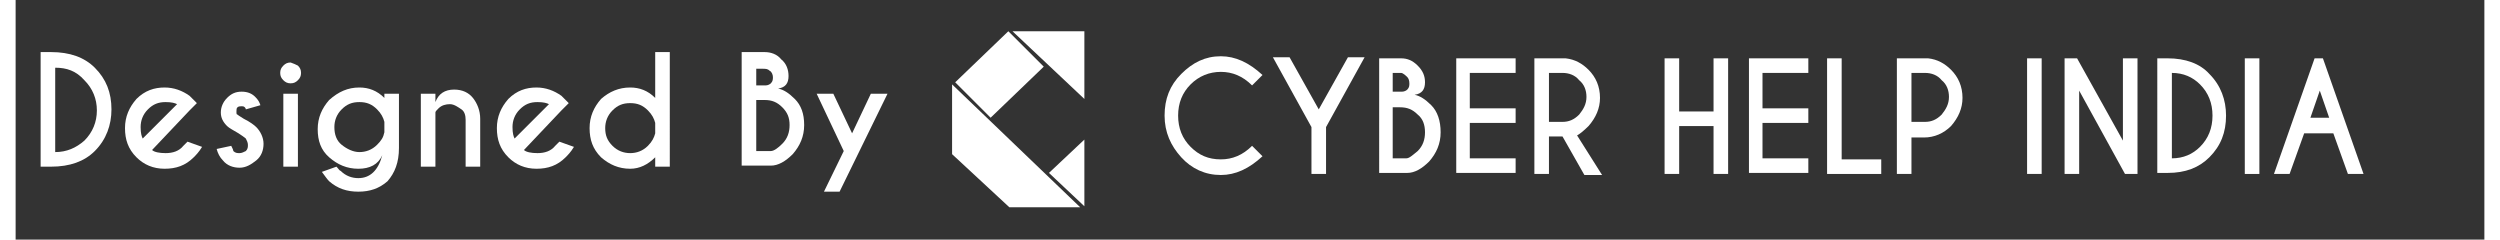 <svg version="1.1" id="Layer_1" width="240"
	xmlns="http://www.w3.org/2000/svg"
	xmlns:xlink="http://www.w3.org/1999/xlink" x="0px" y="0px" viewBox="0 0 237 23" style="enable-background:new 0 0 237 23;" xml:space="preserve">
	<rect x="0" y="0" width="237" height="23" fill="#333333" stroke="none"/>
	<style type="text/css">
	.st0{fill:#fff;}
	.st1{fill:#fff;}
	.st2{fill:#fff;}
	</style>
	<g>
		<polygon class="st0" points="95.7,3 102.6,9.5 102.6,3 	"/>
		<polygon class="st1" points="95.3,3 98.7,6.4 93.6,11.3 90.2,7.9 	"/>
		<polygon class="st1" points="102.6,13.4 99.2,16.6 102.6,19.8 	"/>
		<polygon class="st0" points="89.9,8.1 89.9,14.8 95.4,19.9 102.2,19.9 	"/>
	</g>
	<g>
		<path class="st2" d="M3.4,5c1.8,0,3.2,0.5,4.2,1.5c1.1,1.1,1.6,2.4,1.6,4c0,1.5-0.5,2.9-1.6,4c-1,1-2.4,1.5-4.2,1.5h-1V5H3.4z
		 M3.8,6.5v8.1c1.1,0,2-0.4,2.8-1.1c0.8-0.8,1.2-1.8,1.2-2.9c0-1.1-0.4-2.1-1.2-2.9C5.8,6.8,4.9,6.5,3.8,6.5z"/>
		<path class="st2" d="M13.1,14.4c0.2,0.2,0.7,0.3,1.3,0.3c0.7,0,1.3-0.2,1.7-0.7c0.1-0.1,0.2-0.2,0.4-0.4l1.4,0.5
		c-0.3,0.5-0.6,0.8-0.8,1c-0.8,0.8-1.7,1.1-2.8,1.1c-1.1,0-2-0.4-2.7-1.1c-0.8-0.8-1.1-1.7-1.1-2.8c0-1.1,0.4-2,1.1-2.8
		c0.8-0.8,1.7-1.1,2.7-1.1c0.9,0,1.7,0.3,2.4,0.8c0.1,0.1,0.2,0.2,0.3,0.3c0,0,0.2,0.2,0.4,0.4l-0.7,0.7L13.1,14.4z M15.5,10
		c-0.2-0.1-0.5-0.2-1.1-0.2c-0.7,0-1.2,0.2-1.7,0.7c-0.5,0.5-0.7,1.1-0.7,1.7c0,0.6,0.1,0.9,0.2,1.1L15.5,10z"/>
		<path class="st2" d="M20.9,14.5c0.2,0.2,0.4,0.2,0.6,0.2s0.4-0.1,0.6-0.2c0.2-0.2,0.2-0.4,0.2-0.6c0-0.2-0.1-0.4-0.2-0.6
		c-0.1-0.1-0.4-0.3-0.7-0.5c-0.5-0.3-0.9-0.5-1.1-0.7c-0.4-0.4-0.6-0.8-0.6-1.3c0-0.5,0.2-1,0.6-1.4c0.4-0.4,0.8-0.6,1.4-0.6
		s1,0.2,1.3,0.5c0.3,0.3,0.4,0.5,0.5,0.8l-1.4,0.4c0-0.1-0.1-0.2-0.1-0.2c-0.1-0.1-0.2-0.1-0.3-0.1s-0.3,0-0.4,0.1s-0.1,0.2-0.1,0.4
		s0,0.3,0.1,0.3c0.1,0.1,0.3,0.2,0.6,0.4c0.6,0.3,1,0.6,1.2,0.8c0.4,0.4,0.7,1,0.7,1.6c0,0.6-0.2,1.2-0.7,1.6s-1,0.7-1.6,0.7
		c-0.6,0-1.2-0.2-1.6-0.7c-0.3-0.3-0.5-0.7-0.6-1.1l1.4-0.3C20.8,14.2,20.9,14.4,20.9,14.5z"/>
		<path class="st2" d="M27.1,6.3c0.2,0.2,0.3,0.4,0.3,0.7c0,0.3-0.1,0.5-0.3,0.7C26.9,7.9,26.7,8,26.4,8c-0.3,0-0.5-0.1-0.7-0.3
		c-0.2-0.2-0.3-0.4-0.3-0.7c0-0.3,0.1-0.5,0.3-0.7c0.2-0.2,0.4-0.3,0.7-0.3C26.7,6.1,26.9,6.2,27.1,6.3z M27.1,9v7h-1.4V9H27.1z"/>
		<path class="st2" d="M35.4,9.4V9h1.4v5.2c0,1.4-0.4,2.4-1.1,3.2c-0.8,0.7-1.7,1-2.8,1c-1.1,0-2-0.3-2.8-1c-0.2-0.2-0.4-0.5-0.7-0.9
		l1.4-0.5c0.2,0.2,0.3,0.4,0.4,0.4c0.5,0.5,1.1,0.7,1.7,0.7c1.1,0,1.9-0.7,2.3-2.2c-0.4,0.9-1.2,1.3-2.3,1.3c-1.1,0-2-0.4-2.8-1.1
		c-0.8-0.7-1.1-1.6-1.1-2.7c0-1.1,0.4-2,1.1-2.8C31,8.8,31.9,8.4,33,8.4C33.9,8.4,34.7,8.7,35.4,9.4z M35.4,11.7
		c-0.1-0.4-0.3-0.8-0.7-1.2c-0.5-0.5-1-0.7-1.7-0.7s-1.2,0.2-1.7,0.7c-0.5,0.5-0.7,1.1-0.7,1.7c0,0.7,0.2,1.3,0.7,1.7
		s1.1,0.7,1.7,0.7s1.2-0.2,1.7-0.7c0.4-0.4,0.6-0.7,0.7-1.2V11.7z"/>
		<path class="st2" d="M40.3,10.8V16h-1.4V9h1.4v0.8c0.3-0.8,0.9-1.2,1.8-1.2c0.8,0,1.4,0.3,1.8,0.8c0.4,0.5,0.7,1.2,0.7,2V16h-1.4
		v-4.5c0-0.4-0.1-0.8-0.4-1S42.1,10,41.7,10c-0.4,0-0.8,0.1-1.1,0.4C40.4,10.6,40.3,10.7,40.3,10.8z"/>
		<path class="st2" d="M48.8,14.4c0.2,0.2,0.7,0.3,1.3,0.3c0.7,0,1.3-0.2,1.7-0.7c0.1-0.1,0.2-0.2,0.4-0.4l1.4,0.5
		c-0.3,0.5-0.6,0.8-0.8,1c-0.8,0.8-1.7,1.1-2.8,1.1c-1.1,0-2-0.4-2.7-1.1c-0.8-0.8-1.1-1.7-1.1-2.8c0-1.1,0.4-2,1.1-2.8
		c0.8-0.8,1.7-1.1,2.7-1.1c0.9,0,1.7,0.3,2.4,0.8c0.1,0.1,0.2,0.2,0.3,0.3c0,0,0.2,0.2,0.4,0.4l-0.7,0.7L48.8,14.4z M51.2,10
		c-0.2-0.1-0.5-0.2-1.1-0.2c-0.7,0-1.2,0.2-1.7,0.7c-0.5,0.5-0.7,1.1-0.7,1.7c0,0.6,0.1,0.9,0.2,1.1L51.2,10z"/>
		<path class="st2" d="M61.4,9.4V5h1.4V16h-1.4v-0.9c-0.7,0.7-1.5,1.1-2.4,1.1c-1.1,0-2-0.4-2.8-1.1c-0.8-0.8-1.1-1.7-1.1-2.8
		c0-1.1,0.4-2,1.1-2.8C57,8.8,57.9,8.4,59,8.4C59.9,8.4,60.7,8.7,61.4,9.4z M61.4,12.8v-1c-0.1-0.4-0.3-0.8-0.7-1.2
		c-0.5-0.5-1-0.7-1.7-0.7s-1.2,0.2-1.7,0.7c-0.5,0.5-0.7,1.1-0.7,1.7c0,0.7,0.2,1.2,0.7,1.7c0.5,0.5,1.1,0.7,1.7,0.7
		s1.2-0.2,1.7-0.7C61.1,13.6,61.3,13.2,61.4,12.8z"/>
		<path class="st2" d="M71.9,5c0.6,0,1.2,0.2,1.6,0.7c0.5,0.4,0.7,1,0.7,1.6c0,0.7-0.3,1.1-1,1.2c0.5,0.1,1,0.4,1.6,1
		c0.6,0.6,0.9,1.4,0.9,2.5s-0.4,2-1.1,2.8c-0.7,0.7-1.4,1.1-2.1,1.1v0h-2.8V5H71.9z M71.1,6.5v1.7H72c0.2,0,0.4-0.1,0.5-0.2
		c0.2-0.2,0.2-0.4,0.2-0.6s-0.1-0.5-0.3-0.6c-0.2-0.2-0.4-0.2-0.7-0.2H71.1z M71.1,9.6v4.9h1.4v0c0.3,0,0.7-0.3,1.1-0.7
		c0.5-0.5,0.7-1.1,0.7-1.8c0-0.7-0.2-1.2-0.7-1.7c-0.5-0.5-1-0.7-1.7-0.7H71.1z"/>
		<path class="st2" d="M79.1,18.4h-1.5l1.9-3.9L76.9,9h1.6l1.8,3.8L82.1,9h1.6L79.1,18.4z"/>
	</g>
	<g>
		<path class="st2" d="M118.7,14l1,1c-1.3,1.2-2.6,1.8-4,1.8c-1.5,0-2.8-0.6-3.8-1.7s-1.6-2.4-1.6-4c0-1.6,0.5-2.9,1.6-4
		s2.3-1.7,3.8-1.7c1.4,0,2.7,0.6,4,1.8l-1,1c-0.9-0.9-1.9-1.3-3-1.3c-1.1,0-2.1,0.4-2.9,1.2s-1.2,1.8-1.2,3c0,1.2,0.4,2.2,1.2,3
		s1.7,1.2,2.9,1.2C116.8,15.3,117.8,14.9,118.7,14z"/>
		<path class="st2" d="M124.4,12.2l-3.7-6.7h1.6l2.8,5l2.8-5h1.6l-3.7,6.7v4.5h-1.4V12.2z"/>
		<path class="st2" d="M133,5.6c0.6,0,1.1,0.2,1.6,0.7s0.7,1,0.7,1.6c0,0.7-0.3,1.1-1,1.2c0.5,0.1,1,0.4,1.6,1
		c0.6,0.6,0.9,1.5,0.9,2.6s-0.4,2-1.1,2.8c-0.7,0.7-1.4,1.1-2.1,1.1v0h-2.7V5.6H133z M132.2,7v1.8h0.9c0.2,0,0.4-0.1,0.5-0.2
		c0.2-0.2,0.2-0.4,0.2-0.6c0-0.3-0.1-0.5-0.2-0.6S133.2,7,133,7H132.2z M132.2,10.2v5h1.3v0c0.3,0,0.6-0.3,1.1-0.7
		c0.5-0.5,0.7-1.1,0.7-1.8c0-0.7-0.2-1.3-0.7-1.7c-0.5-0.5-1-0.7-1.7-0.7H132.2z"/>
		<path class="st2" d="M144,5.6V7h-4.4v3.4h4.4v1.4h-4.4v3.4h4.4v1.4h-5.7V5.6H144z"/>
		<path class="st2" d="M148.5,13.1h-1.3v3.6h-1.4V5.6h3c0.9,0.1,1.6,0.5,2.2,1.1c0.7,0.7,1.1,1.6,1.1,2.7c0,1-0.4,1.9-1.1,2.7
		c-0.5,0.5-0.9,0.8-1.1,0.9l2.4,3.8h-1.7L148.5,13.1z M147.2,7v4.7h1.3c0.6,0,1.1-0.2,1.6-0.7c0.4-0.5,0.7-1,0.7-1.7
		c0-0.6-0.2-1.2-0.7-1.6c-0.4-0.5-1-0.7-1.6-0.7H147.2z"/>
		<path class="st2" d="M159.7,12.1v4.6h-1.4V5.6h1.4v5.1h3.3V5.6h1.4v11.1H163v-4.6H159.7z"/>
		<path class="st2" d="M172.1,5.6V7h-4.4v3.4h4.4v1.4h-4.4v3.4h4.4v1.4h-5.7V5.6H172.1z"/>
		<path class="st2" d="M173.9,16.7V5.6h1.4v9.7h3.8v1.4H173.9z"/>
		<path class="st2" d="M182,13.1v3.6h-1.4V5.6h3c0.9,0.1,1.6,0.5,2.2,1.1c0.7,0.7,1.1,1.6,1.1,2.7c0,1-0.4,1.9-1.1,2.7
		c-0.7,0.7-1.6,1.1-2.6,1.1H182z M182,7v4.7h1.3c0.6,0,1.1-0.2,1.6-0.7c0.4-0.5,0.7-1,0.7-1.7c0-0.6-0.2-1.2-0.7-1.6
		c-0.4-0.5-1-0.7-1.6-0.7H182z"/>
		<path class="st2" d="M194.5,5.6v11.1h-1.4V5.6H194.5z"/>
		<path class="st2" d="M196.6,5.6h1.3l4.4,7.9V5.6h1.4v11.1h-1.2l-4.4-8v8h-1.4V5.6z"/>
		<path class="st2" d="M206.6,5.6c1.7,0,3.1,0.5,4,1.5c1.1,1.1,1.6,2.5,1.6,4c0,1.6-0.5,2.9-1.6,4c-1,1-2.3,1.5-4,1.5h-1V5.6H206.6z
		 M207,7v8.2c1.1,0,2-0.4,2.7-1.1c0.8-0.8,1.2-1.8,1.2-3c0-1.2-0.4-2.2-1.2-3C209,7.4,208.1,7,207,7z"/>
		<path class="st2" d="M215.4,5.6v11.1h-1.4V5.6H215.4z"/>
		<path class="st2" d="M221.5,5.6l3.9,11.1h-1.5l-1.4-3.9h-2.8l-1.4,3.9h-1.5l3.9-11.1H221.5z M222.1,11.3l-0.9-2.6l-0.9,2.6H222.1z" />
	</g>
</svg>
